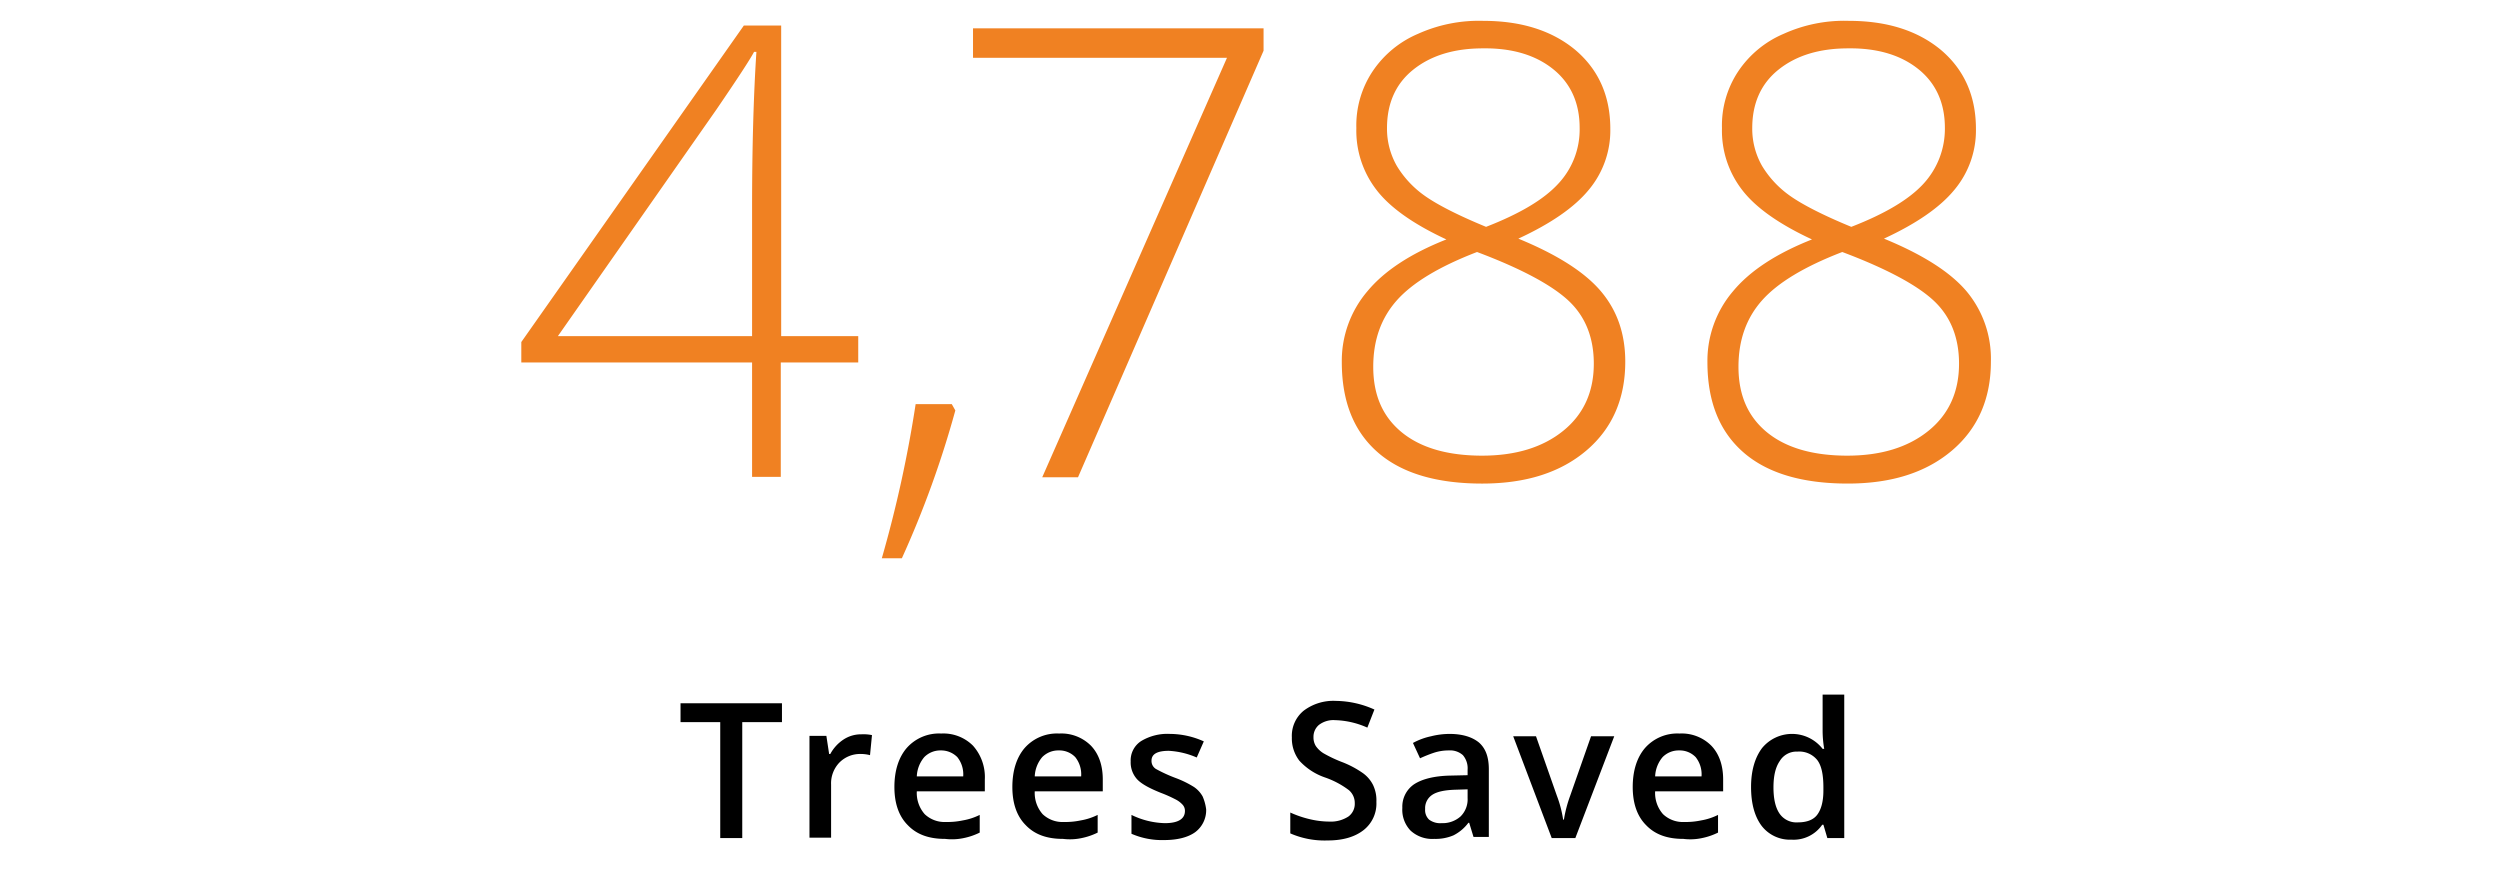 <svg xmlns="http://www.w3.org/2000/svg" viewBox="0 0 630 222"><title>4,788 Trees Saved</title><path d="M187.048,181.975h10.007v-4.756H171.494v4.756H181.5V211.2h5.548V181.975Zm25.561,4.359A10.065,10.065,0,0,0,209.24,190h-.3l-.693-4.558h-4.26V211.1h5.449V197.727a7.551,7.551,0,0,1,2.08-5.548,7.316,7.316,0,0,1,5.35-2.179,9.205,9.205,0,0,1,2.378.3l.495-5.053a10.5,10.5,0,0,0-2.675-.2,8.041,8.041,0,0,0-4.458,1.288ZM242.826,211.2a16.408,16.408,0,0,0,4.062-1.387v-4.458a15.261,15.261,0,0,1-4.26,1.387,18.9,18.9,0,0,1-4.26.4,7.256,7.256,0,0,1-5.35-1.981,8.084,8.084,0,0,1-1.982-5.746h17.14v-2.973a11.9,11.9,0,0,0-2.972-8.52,10.53,10.53,0,0,0-8.025-3.071,10.852,10.852,0,0,0-8.619,3.567c-2.081,2.377-3.171,5.746-3.171,9.907,0,4.062,1.09,7.331,3.369,9.61,2.278,2.378,5.35,3.467,9.412,3.467a14.341,14.341,0,0,0,4.656-.2Zm-1.585-20.409a6.949,6.949,0,0,1,1.486,4.855H231.036a8.008,8.008,0,0,1,1.883-4.855,5.675,5.675,0,0,1,4.161-1.684,5.738,5.738,0,0,1,4.161,1.684ZM272.548,211.2a16.408,16.408,0,0,0,4.062-1.387v-4.458a15.278,15.278,0,0,1-4.261,1.387,18.9,18.9,0,0,1-4.26.4,7.257,7.257,0,0,1-5.35-1.981,8.088,8.088,0,0,1-1.981-5.746H277.9v-2.973c0-3.566-.99-6.439-2.972-8.52a10.527,10.527,0,0,0-8.025-3.071,10.854,10.854,0,0,0-8.619,3.567c-2.08,2.377-3.17,5.746-3.17,9.907,0,4.062,1.09,7.331,3.368,9.61,2.279,2.378,5.35,3.467,9.412,3.467a14.208,14.208,0,0,0,4.657-.2Zm-1.586-20.409a6.944,6.944,0,0,1,1.486,4.855h-11.69a8.014,8.014,0,0,1,1.882-4.855,5.679,5.679,0,0,1,4.161-1.684,5.568,5.568,0,0,1,4.161,1.684Zm32.1,9.908a7.028,7.028,0,0,0-2.18-2.378,25.348,25.348,0,0,0-4.656-2.279,37,37,0,0,1-4.954-2.278,2.347,2.347,0,0,1-1.09-2.081c0-1.684,1.486-2.477,4.36-2.477a20.369,20.369,0,0,1,7.034,1.684l1.783-4.062a20.961,20.961,0,0,0-8.52-1.882,12.814,12.814,0,0,0-7.233,1.783,5.777,5.777,0,0,0-2.674,5.152,6.309,6.309,0,0,0,1.585,4.458c1.089,1.189,3.071,2.279,6.043,3.468a33.3,33.3,0,0,1,3.567,1.585,6.159,6.159,0,0,1,1.882,1.387,2.251,2.251,0,0,1,.594,1.585c0,1.982-1.684,3.071-5.052,3.071a20.2,20.2,0,0,1-8.421-2.08v4.755a19.26,19.26,0,0,0,8.223,1.586c3.368,0,6.043-.694,7.826-1.982a6.91,6.91,0,0,0,2.774-5.746,11.859,11.859,0,0,0-.891-3.269Zm43-2.775a8.235,8.235,0,0,0-2.576-3.071,24.277,24.277,0,0,0-5.449-2.873,33.817,33.817,0,0,1-4.557-2.179,6.563,6.563,0,0,1-1.882-1.784,4.1,4.1,0,0,1-.6-2.278,3.914,3.914,0,0,1,1.387-3.072,6.029,6.029,0,0,1,4.062-1.188,21.154,21.154,0,0,1,8.124,1.882l1.783-4.557a24.253,24.253,0,0,0-9.709-2.18,12.43,12.43,0,0,0-8.124,2.477,8.176,8.176,0,0,0-2.972,6.737,9.187,9.187,0,0,0,1.883,5.845,15.563,15.563,0,0,0,6.538,4.26,21.75,21.75,0,0,1,5.945,3.17,4.237,4.237,0,0,1,1.486,3.27,3.96,3.96,0,0,1-1.585,3.368,8.113,8.113,0,0,1-4.855,1.288,21.656,21.656,0,0,1-4.855-.594,26.51,26.51,0,0,1-4.953-1.685v5.251a21.544,21.544,0,0,0,9.412,1.784c3.864,0,6.836-.892,9.015-2.576a8.492,8.492,0,0,0,3.27-7.134,8.922,8.922,0,0,0-.793-4.161ZM375.186,211.2V193.864c0-3.072-.792-5.251-2.476-6.737-1.685-1.387-4.162-2.18-7.431-2.18a19.372,19.372,0,0,0-4.656.594,16.661,16.661,0,0,0-4.558,1.685l1.784,3.864a35.776,35.776,0,0,1,3.467-1.387,11.958,11.958,0,0,1,3.765-.595,4.844,4.844,0,0,1,3.567,1.189,5.1,5.1,0,0,1,1.188,3.666v1.387l-4.458.1c-4.062.1-7.034.891-9.015,2.179a6.821,6.821,0,0,0-2.973,5.945,7.565,7.565,0,0,0,2.081,5.746,8.042,8.042,0,0,0,5.944,2.08,11.494,11.494,0,0,0,4.855-.891,10.7,10.7,0,0,0,3.765-3.171h.2l1.089,3.567h3.864Zm-15.059-4.656a3.308,3.308,0,0,1-.99-2.675,4,4,0,0,1,1.783-3.567c1.189-.792,3.071-1.189,5.647-1.288l3.269-.1v2.18a6.046,6.046,0,0,1-1.783,4.656,6.788,6.788,0,0,1-4.755,1.684,4.667,4.667,0,0,1-3.171-.891Zm36.855,4.656,9.808-25.66h-5.845l-5.251,14.96a31.908,31.908,0,0,0-1.585,6.044h-.2a28.937,28.937,0,0,0-1.585-6.044l-5.251-14.96h-5.746l9.709,25.66Zm31.9,0a16.408,16.408,0,0,0,4.062-1.387v-4.458a15.261,15.261,0,0,1-4.26,1.387,18.9,18.9,0,0,1-4.26.4,7.257,7.257,0,0,1-5.35-1.981,8.084,8.084,0,0,1-1.981-5.746h17.139v-2.973c0-3.566-.99-6.439-2.972-8.52a10.527,10.527,0,0,0-8.025-3.071,10.854,10.854,0,0,0-8.619,3.567c-2.08,2.377-3.17,5.746-3.17,9.907,0,4.062,1.09,7.331,3.368,9.61,2.279,2.378,5.35,3.467,9.412,3.467a14.056,14.056,0,0,0,4.656-.2ZM427.3,190.792a6.944,6.944,0,0,1,1.486,4.855h-11.69a8.007,8.007,0,0,1,1.882-4.855,5.679,5.679,0,0,1,4.161-1.684,5.568,5.568,0,0,1,4.161,1.684Zm31.9,17.041h.3l.99,3.368h4.261V175.04H459.3v9.313a28,28,0,0,0,.4,4.359h-.4a9.773,9.773,0,0,0-15.258-.2c-1.783,2.377-2.774,5.647-2.774,9.808s.892,7.43,2.675,9.808a9.007,9.007,0,0,0,7.53,3.467,8.744,8.744,0,0,0,7.728-3.764Zm-10.8-2.873q-1.486-2.229-1.486-6.539c0-2.873.5-5.053,1.585-6.638a4.911,4.911,0,0,1,4.458-2.378,5.83,5.83,0,0,1,4.954,2.081c1.089,1.387,1.585,3.665,1.585,6.935v.792c0,2.874-.6,4.855-1.585,6.143s-2.675,1.882-4.855,1.882a5.154,5.154,0,0,1-4.656-2.278Z"/><path d="M216.374,84.707H196.856V6.44h-9.411L131.37,86.193v5.152h58.155v28.83h7.232V91.345h19.518V84.707Zm-75.791,0L180.51,27.641q8.024-11.74,9.51-14.563h.595c-.694,10.6-1.09,23.678-1.09,39.232v32.4Zm90.156,17.139a310.177,310.177,0,0,1-8.52,38.836h5.053a250.62,250.62,0,0,0,13.473-37.251l-.891-1.585Zm40.917,18.428L318.418,12.78V7.133H245.2v7.431h64L262.64,120.274ZM357.353,8.52a25.978,25.978,0,0,0-11.492,9.511A24.619,24.619,0,0,0,341.8,32.3a24.4,24.4,0,0,0,5.152,15.653c3.368,4.359,9.213,8.52,17.536,12.384q-13.524,5.351-19.914,13.077a27.031,27.031,0,0,0-6.44,17.833c0,10.007,3.072,17.536,9.115,22.787s14.861,7.827,26.254,7.827c11,0,19.715-2.774,26.254-8.322s9.808-13.078,9.808-22.391c0-6.935-1.981-12.78-6.043-17.634s-11-9.313-20.9-13.375c8.124-3.765,14.068-7.827,17.734-12.285A23.323,23.323,0,0,0,405.8,32.5c0-8.322-2.973-14.96-8.818-19.914-5.845-4.854-13.573-7.331-23.183-7.331A37.294,37.294,0,0,0,357.353,8.52ZM352,75.691Q357.948,69,372.214,63.505c11.592,4.359,19.319,8.62,23.381,12.582s6.044,9.214,6.044,15.555q0,10.7-7.728,16.941c-5.152,4.161-11.988,6.242-20.409,6.242-8.718,0-15.455-1.982-20.211-5.846-4.854-3.962-7.232-9.411-7.232-16.545,0-6.737,1.982-12.285,5.944-16.743Zm39.53-58.155c4.359,3.566,6.539,8.52,6.539,14.662a19.994,19.994,0,0,1-5.449,14.168c-3.666,3.963-9.709,7.529-18.13,10.8-7.232-2.973-12.384-5.647-15.455-7.827A25.074,25.074,0,0,1,352,41.808a18.881,18.881,0,0,1-2.476-9.51c0-6.242,2.179-11.2,6.637-14.762s10.3-5.35,17.536-5.35c7.53-.1,13.474,1.783,17.833,5.35ZM449.49,8.52A25.978,25.978,0,0,0,438,18.031,24.619,24.619,0,0,0,433.936,32.3a24.4,24.4,0,0,0,5.152,15.653c3.368,4.359,9.214,8.52,17.536,12.384Q443.1,65.686,436.71,73.412a27.031,27.031,0,0,0-6.44,17.833c0,10.007,3.072,17.536,9.115,22.787s14.861,7.827,26.254,7.827c11,0,19.716-2.774,26.254-8.322s9.809-13.078,9.809-22.391a26.472,26.472,0,0,0-6.044-17.634c-4.062-4.855-11-9.313-20.9-13.375,8.124-3.765,14.068-7.827,17.734-12.285A23.323,23.323,0,0,0,497.937,32.5c0-8.322-2.972-14.96-8.818-19.914-5.845-4.854-13.573-7.331-23.183-7.331A37.012,37.012,0,0,0,449.49,8.52Zm-5.449,67.171Q449.986,69,464.252,63.505c11.592,4.359,19.319,8.62,23.381,12.582s6.044,9.214,6.044,15.555q0,10.7-7.728,16.941c-5.152,4.161-11.988,6.242-20.409,6.242-8.718,0-15.455-1.982-20.211-5.846-4.854-3.962-7.232-9.411-7.232-16.545,0-6.737,1.982-12.285,5.944-16.743Zm39.53-58.155c4.359,3.566,6.539,8.52,6.539,14.662a20.432,20.432,0,0,1-5.449,14.168c-3.666,3.963-9.709,7.529-18.13,10.8-7.232-2.973-12.384-5.647-15.455-7.827a25.074,25.074,0,0,1-7.035-7.53,18.881,18.881,0,0,1-2.476-9.51c0-6.242,2.179-11.2,6.638-14.762s10.3-5.35,17.535-5.35c7.53-.1,13.474,1.783,17.833,5.35Z" style="fill:#f08122"/></svg>